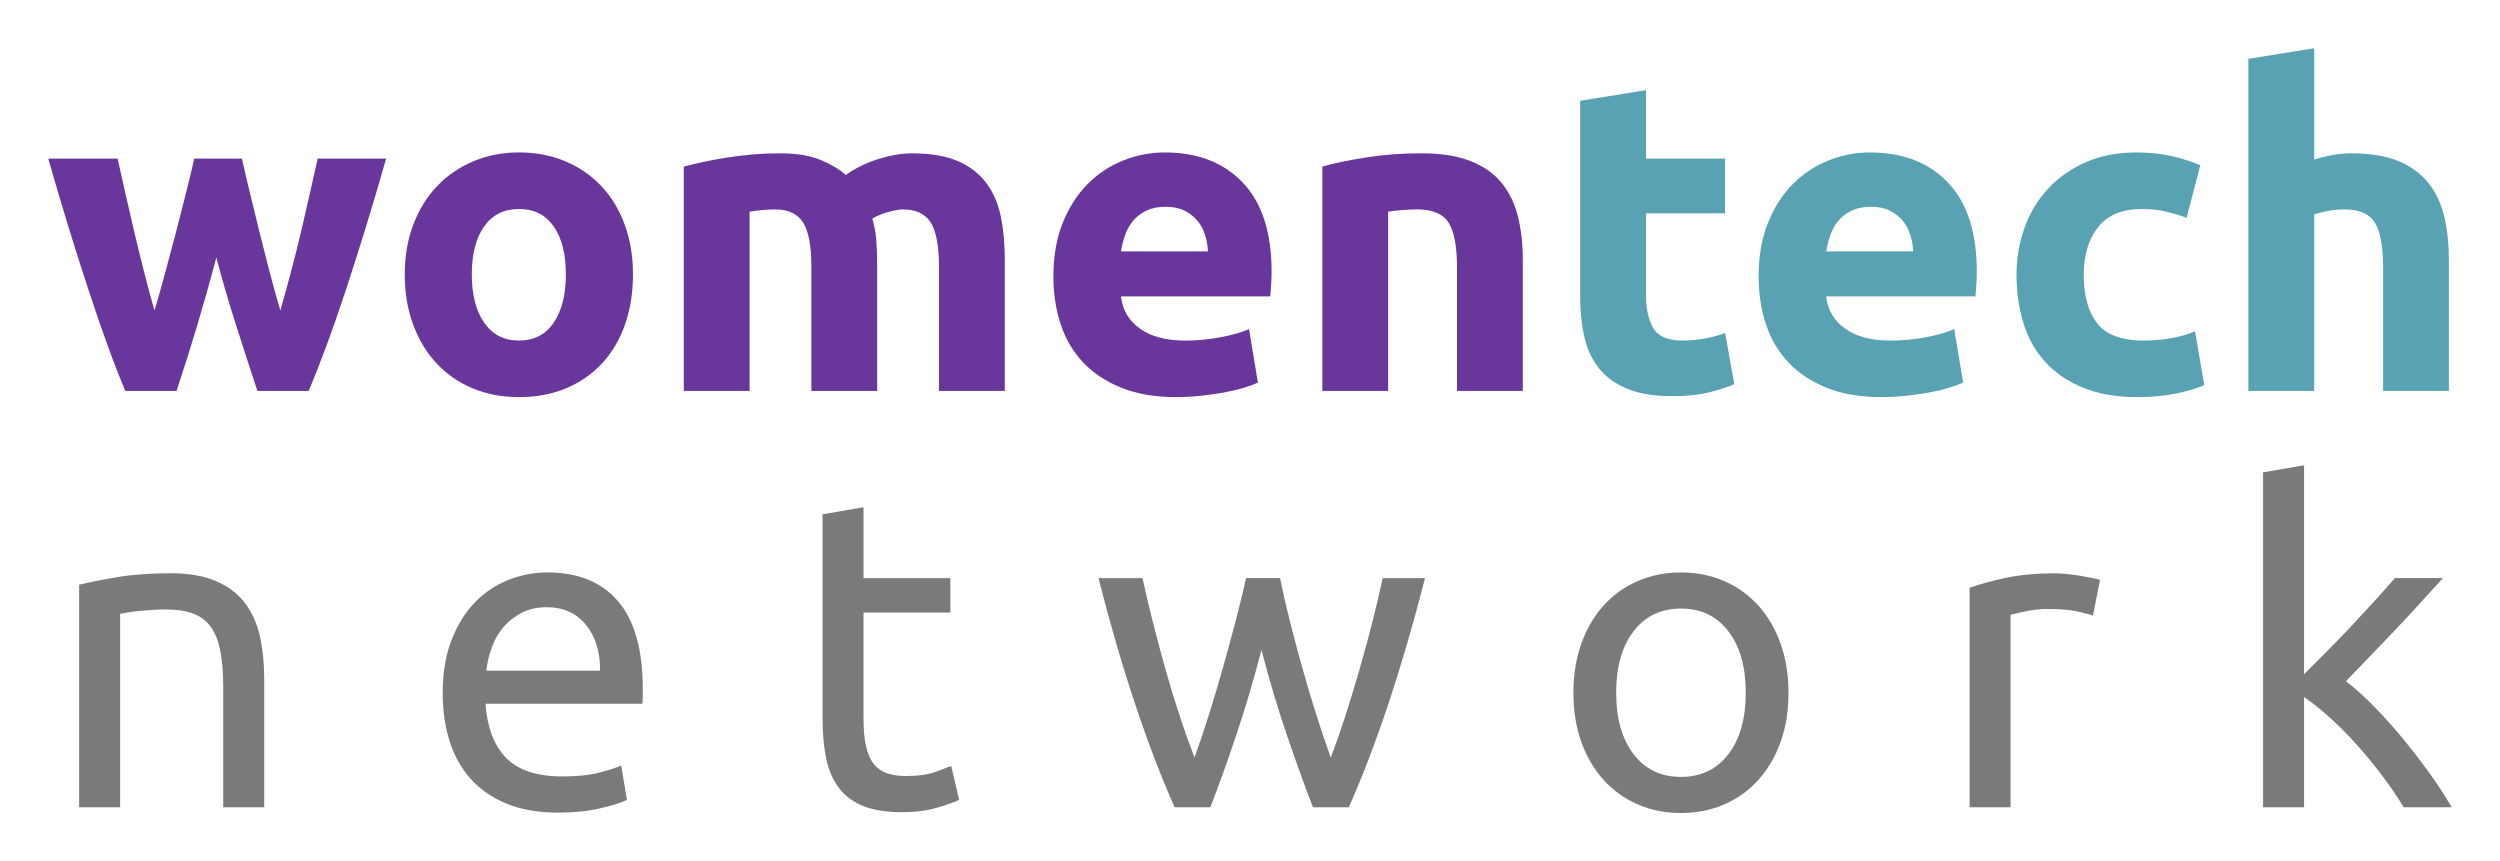 <?xml version="1.0" encoding="utf-8"?>
<!-- Generator: Adobe Illustrator 24.0.1, SVG Export Plug-In . SVG Version: 6.00 Build 0)  -->
<svg version="1.1" id="Layer_1" xmlns="http://www.w3.org/2000/svg" xmlns:xlink="http://www.w3.org/1999/xlink" x="0px" y="0px"
	 viewBox="0 0 736.44 253.7" style="enable-background:new 0 0 736.44 253.7;" xml:space="preserve">
<style type="text/css">
	.st0{fill:#69369B;}
	.st1{fill:#59A2B3;}
	.st2{fill:#7A7A7A;}
</style>
<g>
	<g>
		<path class="st0" d="M63.73,75.87C61.99,82.46,60.15,89,58.2,95.51c-1.95,6.5-4.01,13.05-6.18,19.64H36.93
			c-1.56-3.64-3.26-7.98-5.09-13.01c-1.83-5.03-3.72-10.51-5.68-16.46c-1.96-5.94-3.96-12.23-6-18.86
			c-2.04-6.63-4.02-13.33-5.94-20.1h20.42c0.7,3.12,1.46,6.53,2.29,10.21c0.83,3.69,1.7,7.48,2.62,11.38
			c0.92,3.9,1.88,7.83,2.88,11.77c1,3.95,2.03,7.74,3.08,11.38c1.13-3.82,2.23-7.72,3.32-11.71c1.08-3.99,2.12-7.91,3.12-11.77
			c1-3.86,1.95-7.59,2.86-11.19c0.91-3.6,1.71-6.96,2.41-10.08h14.05c0.69,3.12,1.47,6.48,2.34,10.08c0.87,3.6,1.78,7.33,2.73,11.19
			c0.95,3.86,1.95,7.79,2.99,11.77c1.04,3.99,2.12,7.89,3.25,11.71c1.05-3.64,2.09-7.44,3.14-11.38c1.05-3.95,2.03-7.87,2.95-11.77
			c0.91-3.9,1.79-7.7,2.62-11.38c0.83-3.69,1.59-7.09,2.29-10.21h20.16c-1.92,6.76-3.89,13.46-5.94,20.1
			c-2.04,6.63-4.04,12.92-6,18.86c-1.96,5.94-3.87,11.43-5.74,16.46c-1.87,5.03-3.59,9.37-5.15,13.01H75.82
			c-2.17-6.59-4.29-13.14-6.37-19.64C67.37,89,65.46,82.46,63.73,75.87z"/>
		<path class="st0" d="M186.46,80.81c0,5.38-0.78,10.3-2.34,14.77c-1.56,4.47-3.82,8.28-6.76,11.45c-2.95,3.17-6.48,5.62-10.6,7.35
			c-4.12,1.73-8.74,2.6-13.85,2.6c-5.03,0-9.61-0.87-13.72-2.6c-4.12-1.73-7.65-4.18-10.6-7.35c-2.95-3.17-5.25-6.98-6.89-11.45
			c-1.65-4.47-2.47-9.39-2.47-14.77c0-5.38,0.85-10.28,2.54-14.7c1.69-4.42,4.03-8.2,7.02-11.32c2.99-3.12,6.55-5.55,10.67-7.29
			c4.12-1.73,8.61-2.6,13.46-2.6c4.94,0,9.47,0.87,13.59,2.6c4.12,1.74,7.65,4.16,10.6,7.29c2.95,3.12,5.25,6.89,6.89,11.32
			C185.64,70.53,186.46,75.43,186.46,80.81z M166.69,80.81c0-5.98-1.19-10.69-3.58-14.11c-2.39-3.42-5.79-5.14-10.21-5.14
			c-4.42,0-7.85,1.71-10.28,5.14c-2.43,3.43-3.64,8.13-3.64,14.11c0,5.98,1.21,10.73,3.64,14.24c2.43,3.51,5.85,5.27,10.28,5.27
			c4.42,0,7.83-1.76,10.21-5.27C165.5,91.54,166.69,86.79,166.69,80.81z"/>
		<path class="st0" d="M239.02,78.86c0-6.24-0.8-10.67-2.41-13.27c-1.61-2.6-4.36-3.9-8.26-3.9c-1.22,0-2.47,0.06-3.77,0.19
			c-1.3,0.13-2.56,0.28-3.77,0.46v52.82h-19.38V49.07c1.65-0.43,3.58-0.89,5.79-1.37c2.21-0.48,4.55-0.91,7.02-1.3
			c2.47-0.39,5.01-0.69,7.61-0.91c2.6-0.22,5.16-0.33,7.68-0.33c4.94,0,8.95,0.63,12.03,1.89c3.08,1.26,5.61,2.75,7.61,4.49
			c2.77-1.99,5.96-3.56,9.56-4.68c3.6-1.13,6.92-1.69,9.95-1.69c5.46,0,9.95,0.76,13.46,2.28c3.51,1.52,6.31,3.66,8.39,6.44
			c2.08,2.78,3.51,6.07,4.29,9.89c0.78,3.82,1.17,8.07,1.17,12.75v38.64h-19.38V78.86c0-6.24-0.8-10.67-2.41-13.27
			c-1.61-2.6-4.36-3.9-8.26-3.9c-1.04,0-2.49,0.26-4.36,0.78c-1.87,0.52-3.4,1.17-4.62,1.95c0.61,2,1,4.1,1.17,6.31
			c0.17,2.21,0.26,4.58,0.26,7.09v37.33h-19.38V78.86z"/>
		<path class="st0" d="M310.31,81.46c0-6.07,0.93-11.38,2.8-15.94c1.86-4.55,4.31-8.35,7.35-11.38c3.03-3.03,6.52-5.33,10.47-6.89
			c3.95-1.56,8-2.34,12.16-2.34c9.71,0,17.39,2.97,23.03,8.91c5.64,5.94,8.46,14.68,8.46,26.21c0,1.13-0.04,2.36-0.13,3.71
			c-0.09,1.35-0.17,2.54-0.26,3.58h-43.97c0.43,3.99,2.3,7.15,5.59,9.5c3.29,2.34,7.72,3.51,13.27,3.51c3.56,0,7.04-0.33,10.47-0.98
			c3.42-0.65,6.22-1.45,8.39-2.41l2.6,15.74c-1.04,0.52-2.43,1.04-4.16,1.56c-1.74,0.52-3.66,0.98-5.79,1.37
			c-2.13,0.39-4.4,0.72-6.83,0.98c-2.43,0.26-4.86,0.39-7.29,0.39c-6.16,0-11.51-0.91-16.07-2.73c-4.55-1.82-8.33-4.31-11.32-7.48
			c-2.99-3.17-5.2-6.92-6.63-11.25C311.02,91.17,310.31,86.49,310.31,81.46z M355.84,74.04c-0.09-1.65-0.37-3.25-0.85-4.81
			c-0.48-1.56-1.22-2.95-2.21-4.16c-1-1.21-2.26-2.21-3.77-2.99c-1.52-0.78-3.4-1.17-5.66-1.17c-2.17,0-4.03,0.37-5.59,1.11
			c-1.56,0.74-2.86,1.71-3.9,2.93c-1.04,1.22-1.84,2.62-2.41,4.23c-0.56,1.61-0.98,3.23-1.24,4.88H355.84z"/>
		<path class="st0" d="M389.53,49.07c3.29-0.95,7.54-1.84,12.75-2.67c5.2-0.82,10.67-1.24,16.39-1.24c5.81,0,10.64,0.76,14.5,2.28
			c3.86,1.52,6.92,3.66,9.17,6.44c2.25,2.78,3.86,6.07,4.81,9.89c0.95,3.82,1.43,8.07,1.43,12.75v38.64h-19.38V78.86
			c0-6.24-0.83-10.67-2.47-13.27c-1.65-2.6-4.73-3.9-9.24-3.9c-1.39,0-2.86,0.06-4.42,0.19c-1.56,0.13-2.95,0.28-4.16,0.46v52.82
			h-19.38V49.07z"/>
		<path class="st1" d="M465.5,29.68l19.38-3.12v20.16h23.29v16.13h-23.29v24.07c0,4.08,0.72,7.33,2.15,9.76
			c1.43,2.43,4.31,3.64,8.65,3.64c2.08,0,4.23-0.19,6.44-0.59c2.21-0.39,4.23-0.93,6.05-1.63l2.73,15.09
			c-2.34,0.96-4.94,1.78-7.81,2.47c-2.86,0.69-6.37,1.04-10.54,1.04c-5.29,0-9.67-0.72-13.14-2.15c-3.47-1.43-6.24-3.42-8.33-5.98
			c-2.08-2.56-3.54-5.66-4.36-9.3c-0.83-3.64-1.24-7.68-1.24-12.1V29.68z"/>
		<path class="st1" d="M518.05,81.46c0-6.07,0.93-11.38,2.8-15.94c1.86-4.55,4.31-8.35,7.35-11.38c3.03-3.03,6.52-5.33,10.47-6.89
			c3.95-1.56,8-2.34,12.16-2.34c9.71,0,17.39,2.97,23.03,8.91c5.64,5.94,8.46,14.68,8.46,26.21c0,1.13-0.04,2.36-0.13,3.71
			c-0.09,1.35-0.17,2.54-0.26,3.58h-43.97c0.43,3.99,2.3,7.15,5.59,9.5c3.29,2.34,7.72,3.51,13.27,3.51c3.55,0,7.04-0.33,10.47-0.98
			c3.42-0.65,6.22-1.45,8.39-2.41l2.6,15.74c-1.04,0.52-2.43,1.04-4.16,1.56c-1.74,0.52-3.67,0.98-5.79,1.37
			c-2.13,0.39-4.4,0.72-6.83,0.98c-2.43,0.26-4.86,0.39-7.28,0.39c-6.16,0-11.51-0.91-16.07-2.73c-4.55-1.82-8.33-4.31-11.32-7.48
			c-2.99-3.17-5.2-6.92-6.63-11.25C518.77,91.17,518.05,86.49,518.05,81.46z M563.59,74.04c-0.09-1.65-0.37-3.25-0.85-4.81
			c-0.48-1.56-1.22-2.95-2.21-4.16c-1-1.21-2.26-2.21-3.77-2.99c-1.52-0.78-3.4-1.17-5.66-1.17c-2.17,0-4.03,0.37-5.59,1.11
			c-1.56,0.74-2.86,1.71-3.9,2.93c-1.04,1.22-1.84,2.62-2.41,4.23c-0.57,1.61-0.98,3.23-1.24,4.88H563.59z"/>
		<path class="st1" d="M594.02,80.94c0-4.94,0.8-9.6,2.41-13.98c1.6-4.38,3.92-8.2,6.96-11.45c3.03-3.25,6.72-5.83,11.06-7.74
			c4.34-1.91,9.28-2.86,14.83-2.86c3.64,0,6.98,0.33,10.02,0.98c3.04,0.65,5.98,1.58,8.85,2.8l-4.03,15.48
			c-1.82-0.69-3.82-1.3-5.98-1.82c-2.17-0.52-4.6-0.78-7.28-0.78c-5.72,0-10,1.78-12.81,5.33c-2.82,3.56-4.23,8.24-4.23,14.05
			c0,6.16,1.32,10.93,3.97,14.31c2.64,3.38,7.26,5.07,13.85,5.07c2.34,0,4.86-0.22,7.54-0.65c2.69-0.43,5.16-1.13,7.42-2.08
			l2.73,15.87c-2.26,0.96-5.07,1.78-8.46,2.47c-3.38,0.69-7.11,1.04-11.19,1.04c-6.24,0-11.62-0.93-16.13-2.8
			c-4.51-1.86-8.22-4.4-11.12-7.61c-2.91-3.21-5.03-7-6.37-11.38C594.7,90.81,594.02,86.06,594.02,80.94z"/>
		<path class="st1" d="M662.32,115.15V17.33l19.38-3.12v32.78c1.3-0.43,2.97-0.85,5.01-1.24c2.04-0.39,4.01-0.59,5.92-0.59
			c5.55,0,10.17,0.76,13.85,2.28c3.69,1.52,6.63,3.66,8.85,6.44c2.21,2.78,3.77,6.07,4.68,9.89c0.91,3.82,1.37,8.07,1.37,12.75
			v38.64H702V78.86c0-6.24-0.8-10.67-2.41-13.27c-1.61-2.6-4.58-3.9-8.91-3.9c-1.74,0-3.36,0.15-4.88,0.45
			c-1.52,0.31-2.88,0.63-4.1,0.98v52.04H662.32z"/>
	</g>
	<g>
		<path class="st2" d="M23.31,172.25c2.77-0.69,6.45-1.43,11.03-2.21c4.59-0.78,9.87-1.17,15.84-1.17c5.37,0,9.82,0.76,13.37,2.27
			c3.55,1.52,6.38,3.63,8.5,6.36c2.12,2.73,3.61,5.99,4.48,9.8c0.86,3.81,1.3,8.01,1.3,12.59v37.91H65.76V202.5
			c0-4.15-0.28-7.7-0.84-10.64c-0.56-2.94-1.49-5.32-2.79-7.14c-1.3-1.82-3.03-3.14-5.19-3.96c-2.16-0.82-4.85-1.23-8.05-1.23
			c-1.3,0-2.64,0.04-4.02,0.13c-1.39,0.09-2.71,0.19-3.96,0.32c-1.26,0.13-2.38,0.28-3.38,0.45c-1,0.17-1.71,0.3-2.14,0.39v56.99
			H23.31V172.25z"/>
		<path class="st2" d="M130.41,204.19c0-5.97,0.86-11.18,2.6-15.64c1.73-4.46,4.02-8.16,6.88-11.1c2.86-2.94,6.14-5.15,9.87-6.62
			c3.72-1.47,7.53-2.21,11.42-2.21c9.09,0,16.05,2.84,20.9,8.5c4.85,5.67,7.27,14.3,7.27,25.9c0,0.52,0,1.19,0,2.01
			c0,0.82-0.04,1.58-0.13,2.27H143c0.52,7.01,2.55,12.33,6.1,15.97c3.55,3.63,9.09,5.45,16.62,5.45c4.24,0,7.81-0.37,10.71-1.1
			c2.9-0.73,5.08-1.45,6.56-2.14l1.69,10.13c-1.47,0.78-4.05,1.6-7.72,2.47c-3.68,0.86-7.85,1.3-12.53,1.3
			c-5.89,0-10.97-0.89-15.25-2.66c-4.28-1.77-7.81-4.22-10.58-7.33c-2.77-3.12-4.83-6.82-6.17-11.1
			C131.07,213.99,130.41,209.3,130.41,204.19z M176.75,197.57c0.08-5.45-1.28-9.93-4.09-13.44c-2.81-3.5-6.69-5.26-11.62-5.26
			c-2.77,0-5.21,0.54-7.33,1.62c-2.12,1.08-3.92,2.49-5.39,4.22c-1.47,1.73-2.62,3.72-3.44,5.97c-0.82,2.25-1.36,4.54-1.62,6.88
			H176.75z"/>
		<path class="st2" d="M254.37,170.31h25.57v10.13h-25.57v31.16c0,3.38,0.26,6.17,0.78,8.37c0.52,2.21,1.3,3.94,2.34,5.19
			c1.04,1.25,2.34,2.14,3.89,2.66c1.56,0.52,3.38,0.78,5.45,0.78c3.63,0,6.56-0.41,8.76-1.23c2.21-0.82,3.74-1.41,4.61-1.75l2.34,10
			c-1.21,0.61-3.33,1.36-6.36,2.27c-3.03,0.91-6.49,1.36-10.38,1.36c-4.59,0-8.37-0.58-11.36-1.75c-2.99-1.17-5.39-2.92-7.2-5.26
			c-1.82-2.34-3.1-5.21-3.83-8.63c-0.74-3.42-1.1-7.38-1.1-11.88v-60.23l12.07-2.08V170.31z"/>
		<path class="st2" d="M386.78,237.81c-2.42-6.23-5-13.35-7.72-21.35c-2.73-8-5.21-16.33-7.46-24.99
			c-2.25,8.65-4.72,16.99-7.4,24.99c-2.68,8.01-5.24,15.12-7.66,21.35h-10.51c-3.98-8.91-7.88-19.08-11.68-30.51
			c-3.81-11.42-7.4-23.76-10.77-37h12.98c0.86,4.07,1.9,8.48,3.12,13.24c1.21,4.76,2.49,9.52,3.83,14.28
			c1.34,4.76,2.75,9.35,4.22,13.76c1.47,4.41,2.86,8.26,4.15,11.55c1.47-4.07,2.92-8.37,4.35-12.92c1.43-4.54,2.79-9.13,4.09-13.76
			c1.3-4.63,2.53-9.17,3.7-13.63c1.17-4.46,2.18-8.63,3.05-12.53h10c0.78,3.89,1.73,8.07,2.86,12.53c1.12,4.46,2.34,9,3.63,13.63
			c1.3,4.63,2.66,9.22,4.09,13.76c1.43,4.54,2.88,8.85,4.35,12.92c1.3-3.29,2.66-7.14,4.09-11.55c1.43-4.41,2.83-9,4.22-13.76
			c1.38-4.76,2.68-9.52,3.89-14.28c1.21-4.76,2.25-9.17,3.12-13.24h12.46c-3.38,13.24-6.97,25.57-10.77,37
			c-3.81,11.42-7.71,21.59-11.68,30.51H386.78z"/>
		<path class="st2" d="M526.85,204.06c0,5.37-0.78,10.21-2.34,14.54c-1.56,4.33-3.74,8.05-6.56,11.16
			c-2.81,3.12-6.17,5.52-10.06,7.2c-3.89,1.69-8.13,2.53-12.72,2.53c-4.59,0-8.83-0.84-12.72-2.53c-3.89-1.69-7.25-4.09-10.06-7.2
			c-2.81-3.12-5-6.84-6.56-11.16c-1.56-4.33-2.34-9.17-2.34-14.54c0-5.28,0.78-10.1,2.34-14.47c1.56-4.37,3.74-8.11,6.56-11.23
			c2.81-3.12,6.17-5.52,10.06-7.2c3.89-1.69,8.13-2.53,12.72-2.53c4.59,0,8.83,0.84,12.72,2.53c3.89,1.69,7.25,4.09,10.06,7.2
			c2.81,3.12,5,6.86,6.56,11.23C526.07,193.95,526.85,198.78,526.85,204.06z M514.26,204.06c0-7.61-1.71-13.65-5.13-18.11
			c-3.42-4.46-8.07-6.69-13.95-6.69c-5.89,0-10.54,2.23-13.96,6.69c-3.42,4.46-5.13,10.49-5.13,18.11c0,7.62,1.71,13.65,5.13,18.11
			c3.42,4.46,8.07,6.69,13.96,6.69c5.88,0,10.53-2.23,13.95-6.69C512.55,217.71,514.26,211.67,514.26,204.06z"/>
		<path class="st2" d="M605.12,168.88c1.04,0,2.23,0.06,3.57,0.19c1.34,0.13,2.66,0.3,3.96,0.52c1.3,0.22,2.49,0.43,3.57,0.65
			c1.08,0.22,1.88,0.41,2.4,0.58l-2.08,10.51c-0.95-0.34-2.53-0.76-4.74-1.23c-2.21-0.47-5.04-0.71-8.5-0.71
			c-2.25,0-4.48,0.24-6.69,0.71c-2.21,0.48-3.66,0.8-4.35,0.97v56.73H580.2v-64.65c2.86-1.04,6.4-2.01,10.64-2.92
			C595.08,169.33,599.85,168.88,605.12,168.88z"/>
		<path class="st2" d="M691.06,200.68c2.6,1.99,5.34,4.46,8.24,7.4c2.9,2.94,5.75,6.12,8.57,9.54c2.81,3.42,5.47,6.88,7.98,10.38
			c2.51,3.5,4.63,6.77,6.36,9.8h-14.15c-1.82-3.03-3.92-6.12-6.3-9.28c-2.38-3.16-4.87-6.19-7.46-9.09c-2.6-2.9-5.24-5.56-7.92-7.98
			c-2.68-2.42-5.24-4.46-7.66-6.1v32.45h-12.07v-98.66l12.07-2.08v61.53c2.08-2.08,4.37-4.37,6.88-6.88
			c2.51-2.51,4.97-5.06,7.4-7.66c2.42-2.6,4.72-5.08,6.88-7.46c2.16-2.38,4.02-4.48,5.58-6.3h14.15c-1.99,2.16-4.15,4.54-6.49,7.14
			c-2.34,2.6-4.76,5.21-7.27,7.85c-2.51,2.64-5.04,5.28-7.59,7.92C695.71,195.86,693.31,198.35,691.06,200.68z"/>
	</g>
</g>
</svg>
